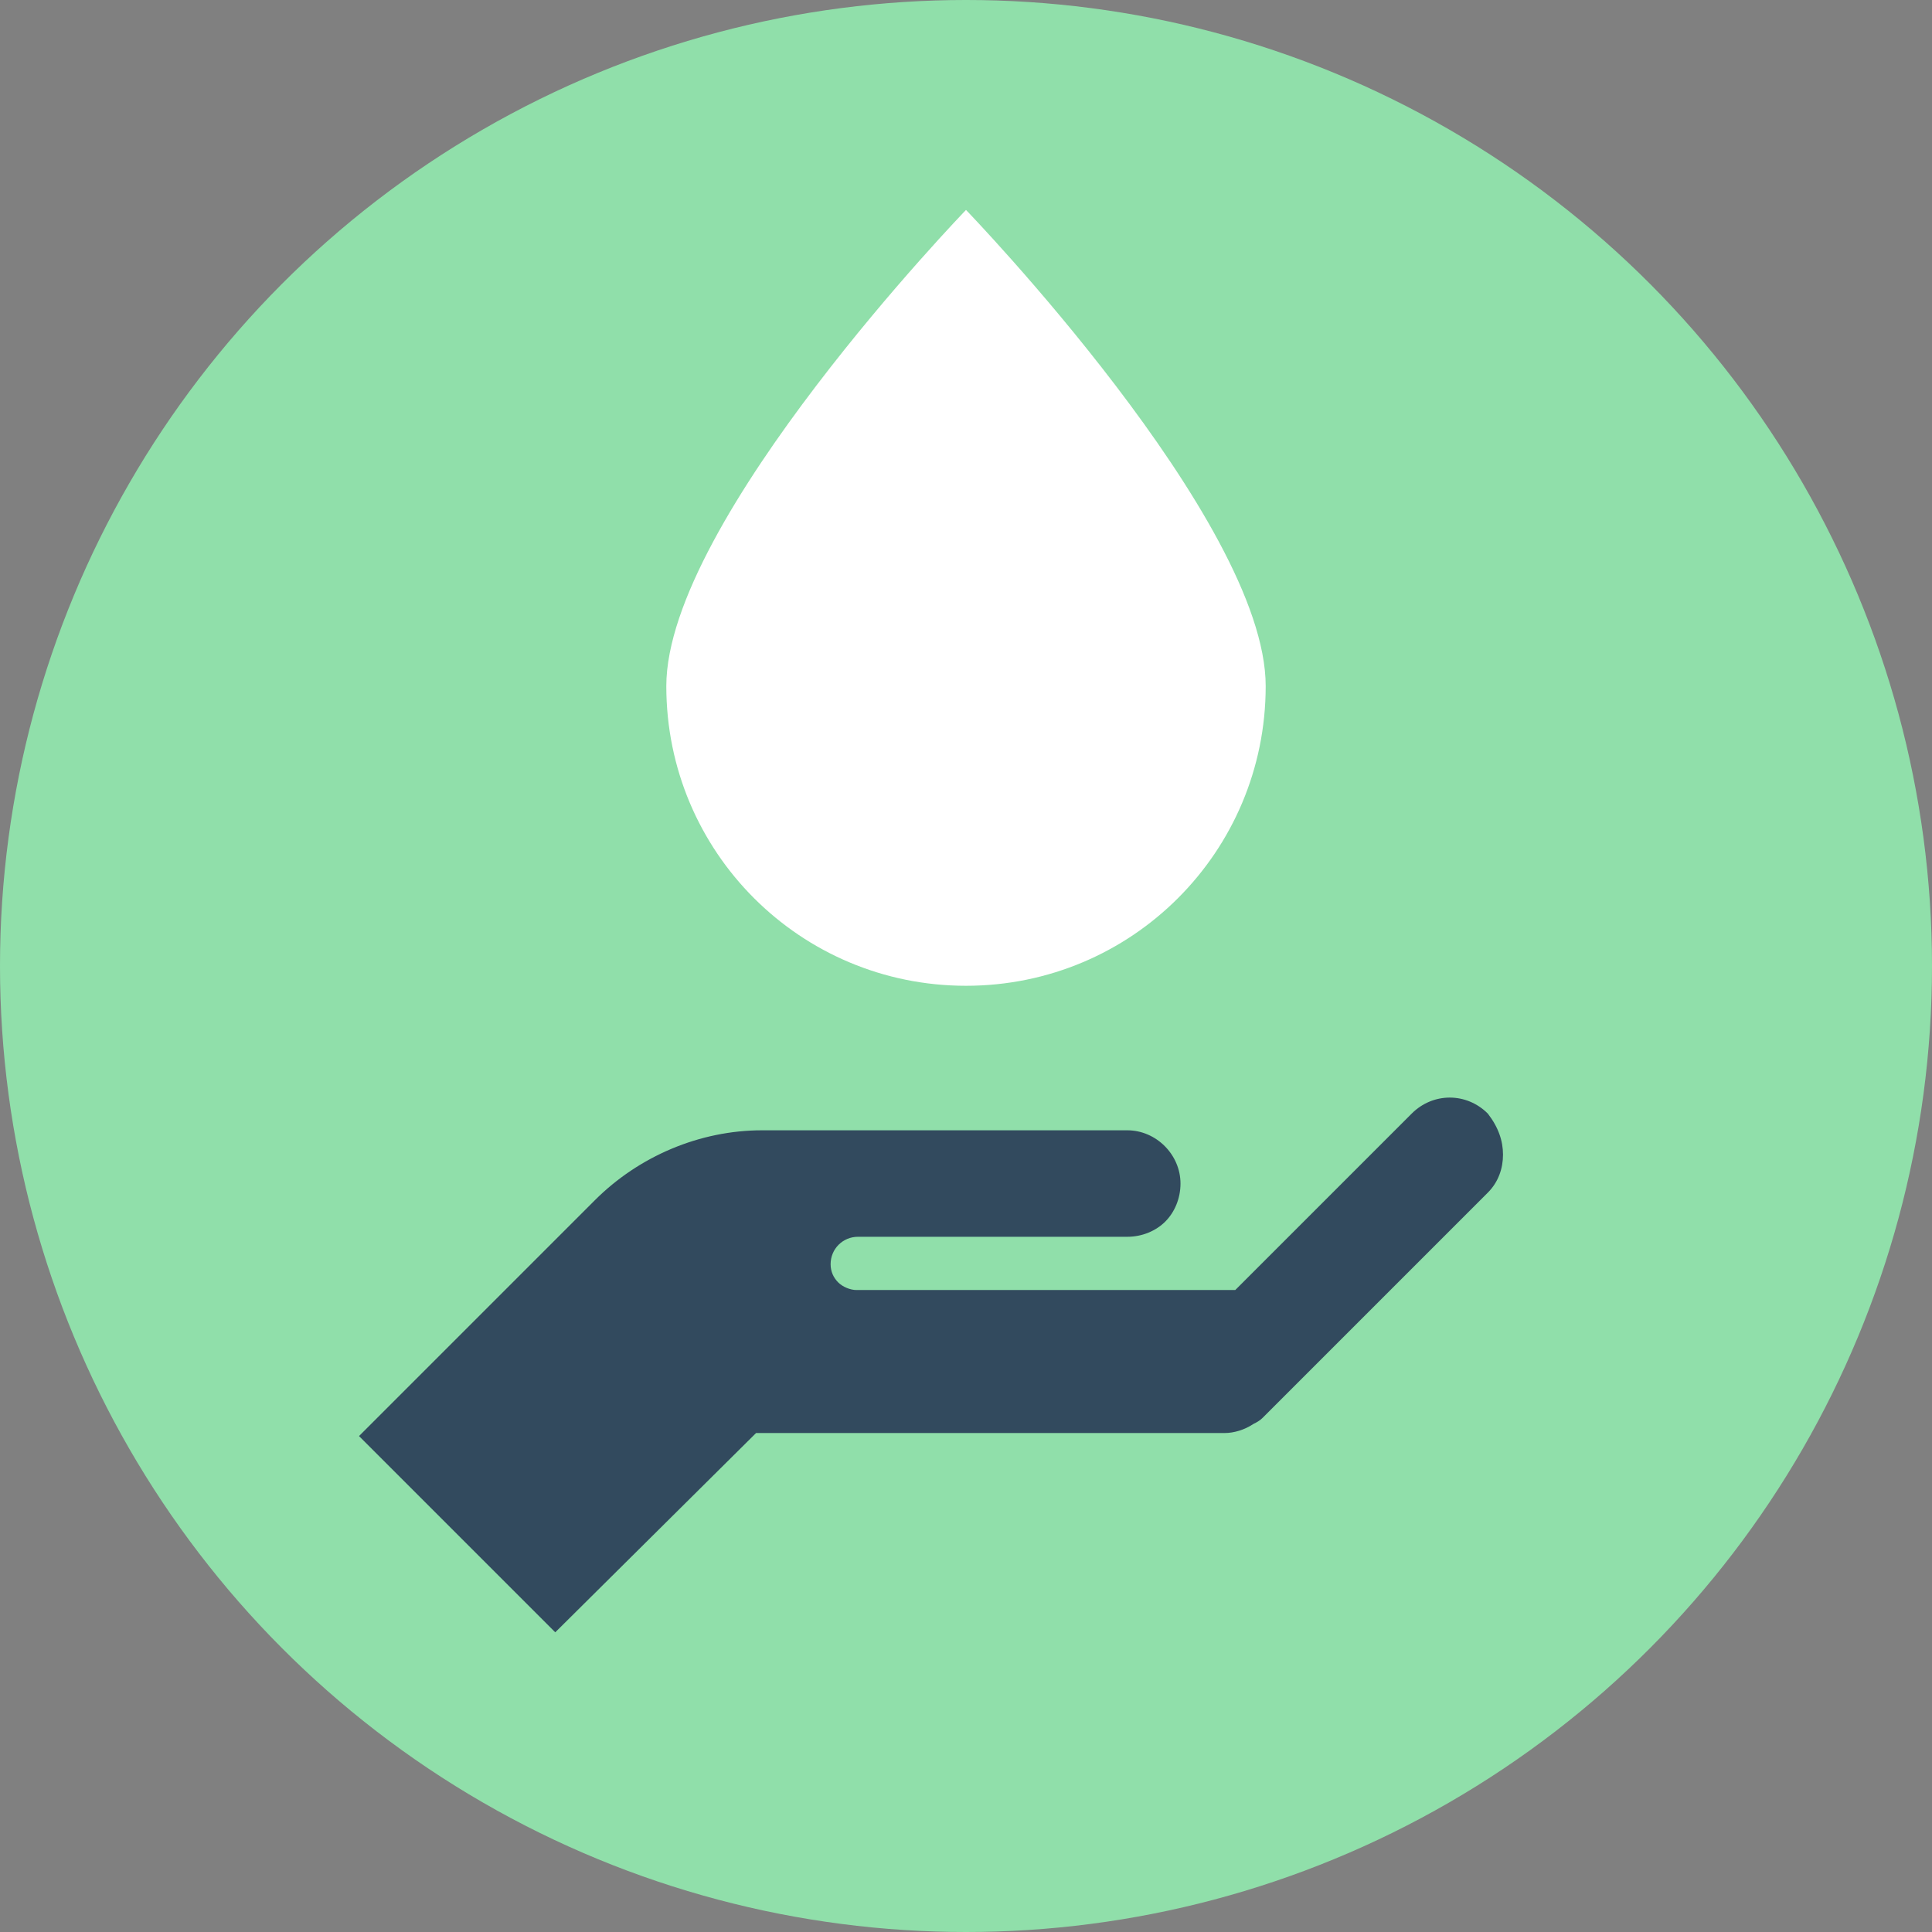 <?xml version="1.0" encoding="iso-8859-1"?>
<!-- Uploaded to: SVG Repo, www.svgrepo.com, Generator: SVG Repo Mixer Tools -->
<svg height="800px" width="800px" version="1.1" id="Layer_1" xmlns="http://www.w3.org/2000/svg" xmlns:xlink="http://www.w3.org/1999/xlink" 
	 viewBox="0 0 508 508" xml:space="preserve">
<rect x="0" y="0" width="508" height="508" fill="#808080" stroke="none"/>
<circle style="fill:#90DFAA;" cx="254" cy="254" r="254"/>
<path style="fill:#324A5E;" d="M395.2,303.6c0,3.6-1.2,7.2-4,10l-22.8,22.8L332,372.8l0,0c-0.8,0.8-1.6,1.2-2.4,1.6
	c-2.4,1.6-5.2,2.4-7.6,2.4H198.8L146,429.2l-51.6-51.6l62-62c11.6-11.6,27.6-18.4,44-18.4h96c7.6,0,14,6.4,14,14c0,4-1.6,7.6-4,10
	s-6,4-10,4h-24.8h-46c-4,0-7.2,3.2-7.2,7.2c0,2,0.8,3.6,2,4.8c1.2,1.2,3.2,2,4.8,2h99.6l3.6-3.6l42.8-42.8c5.6-5.6,14.4-5.6,20,0
	C394,296.4,395.2,300,395.2,303.6z"/>
<path style="fill:#FFFFFF;" d="M332.8,180.4c0,43.6-35.2,78.8-78.8,78.8s-78.8-35.2-78.8-78.8c0-43.6,78.8-125.2,78.8-125.2
	S332.8,136.8,332.8,180.4z"/>
</svg>